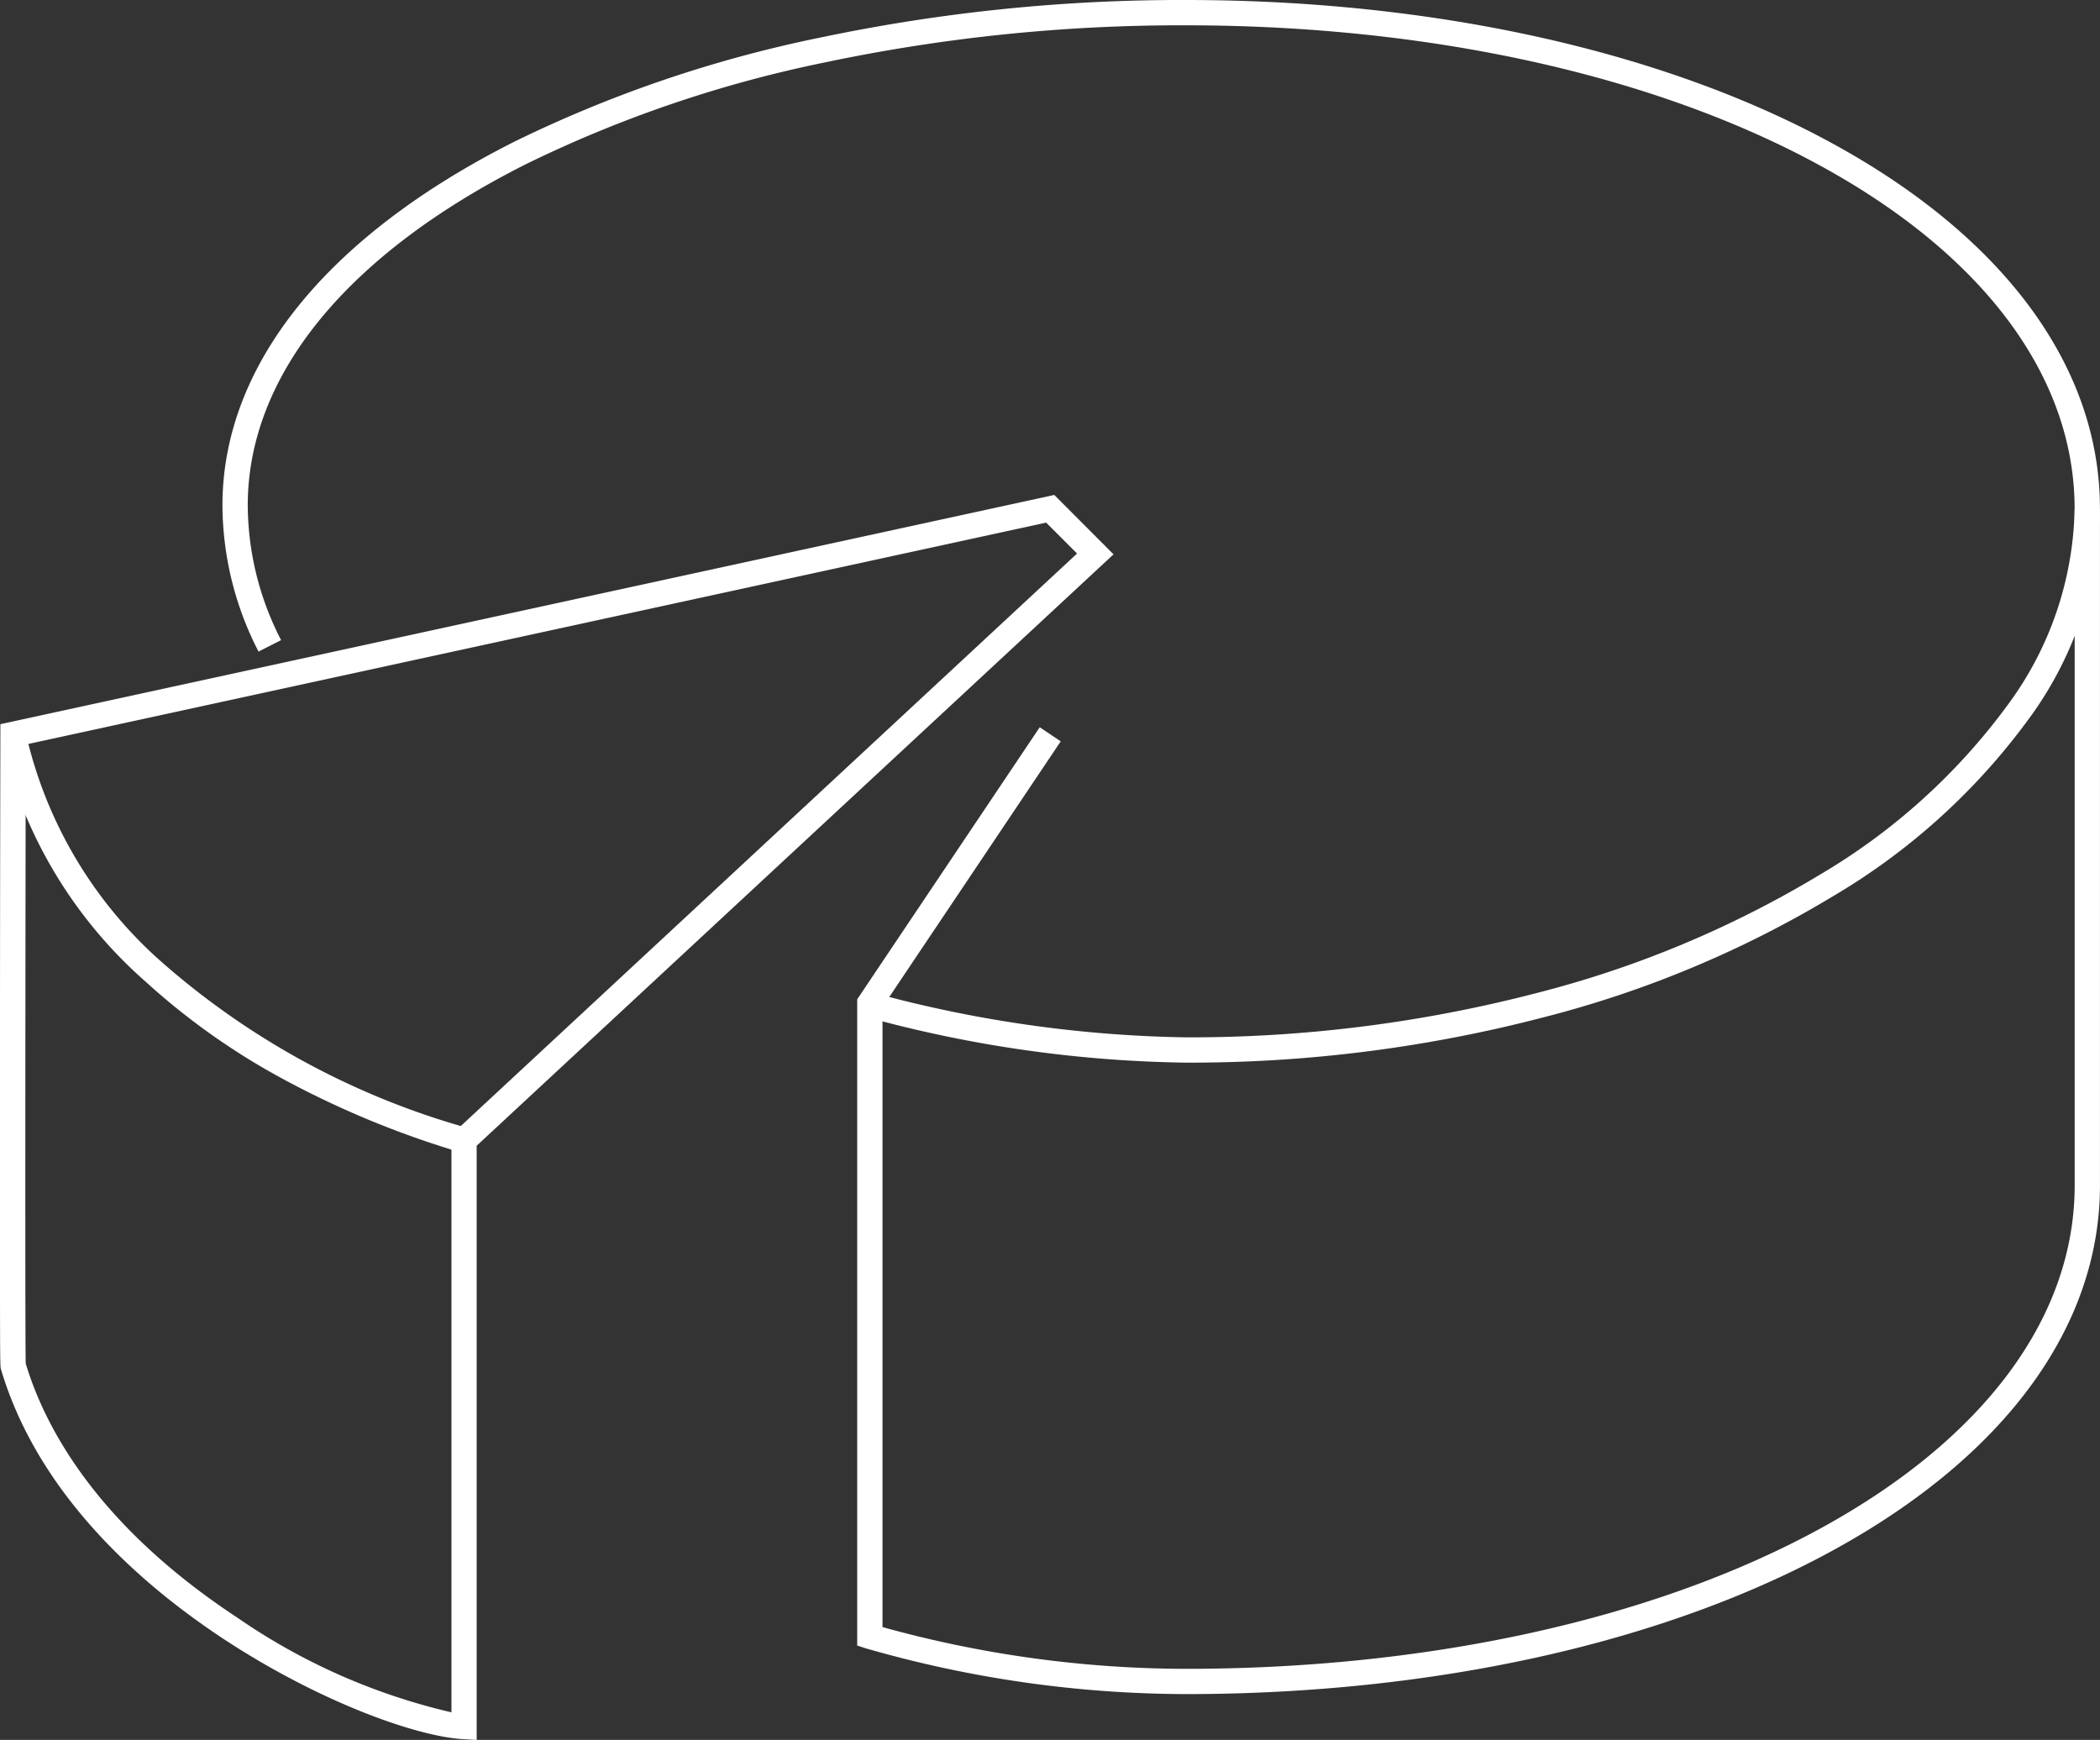 <svg xmlns="http://www.w3.org/2000/svg" width="83" height="68.753"><rect width="100%" height="100%" fill="#333333" stroke="none"/><g data-name="グループ 1972" fill="#fff"><path data-name="パス 20208" d="M46.854 41.991a50.069 50.069 0 0 1-12.637-1.809l.322-.947a49.713 49.713 0 0 0 12.314 1.756 54.406 54.406 0 0 0 13.879-1.75 41.508 41.508 0 0 0 11.181-4.668 24.822 24.822 0 0 0 7.418-6.688 13.44 13.44 0 0 0 2.666-7.78c0-5.2-3.573-10.021-10.062-13.564C65.394 2.968 56.486 1 46.854 1a68.277 68.277 0 0 0-14.2 1.456 49.273 49.273 0 0 0-11.856 4.026c-7.1 3.572-11.006 8.363-11.006 13.491a11.717 11.717 0 0 0 1.318 5.322l-.892.452a12.708 12.708 0 0 1-1.426-5.774c0-5.525 4.1-10.633 11.557-14.384a50.268 50.268 0 0 1 12.1-4.11A69.278 69.278 0 0 1 46.854 0c9.8 0 18.874 2.011 25.562 5.663C79.24 9.389 82.998 14.518 82.998 20.1a14.417 14.417 0 0 1-2.848 8.356 25.808 25.808 0 0 1-7.712 6.965 42.5 42.5 0 0 1-11.45 4.784 55.406 55.406 0 0 1-14.134 1.786Z"/><path data-name="パス 20209" d="m41.669 19.558 2.342 2.347L18.84 45.274v23.48l-.528-.03c-1.879-.105-5.735-1.5-9.469-3.956-3.198-2.105-7.322-5.663-8.805-10.663-.029-.1-.038-.11-.038-4.092v-8.571c0-6.15.015-12.364.015-12.426v-.4Zm.9 2.315-1.222-1.222-40.33 8.768c-.013 8.328-.029 23.42 0 24.463.785 2.6 2.877 6.43 8.379 10.051a24.66 24.66 0 0 0 8.447 3.73V44.838Z"/><path data-name="パス 20210" d="M46.855 66.943a45.992 45.992 0 0 1-12.629-1.806l-.346-.112V39.488l7.214-10.75.83.557-7.044 10.5v24.5a45.045 45.045 0 0 0 11.975 1.65c9.632 0 18.54-1.967 25.082-5.54 6.488-3.543 10.062-8.36 10.062-13.564V20.105h1v26.733c0 5.587-3.758 10.716-10.583 14.442-6.686 3.652-15.764 5.663-25.561 5.663Z"/><path data-name="パス 20211" d="M18.196 45.535a36.745 36.745 0 0 1-7.014-2.9 27.335 27.335 0 0 1-5.434-3.85 18.056 18.056 0 0 1-5.721-9.669l.981-.2a17.067 17.067 0 0 0 5.418 9.131 30.966 30.966 0 0 0 12.058 6.527Z"/></g></svg>